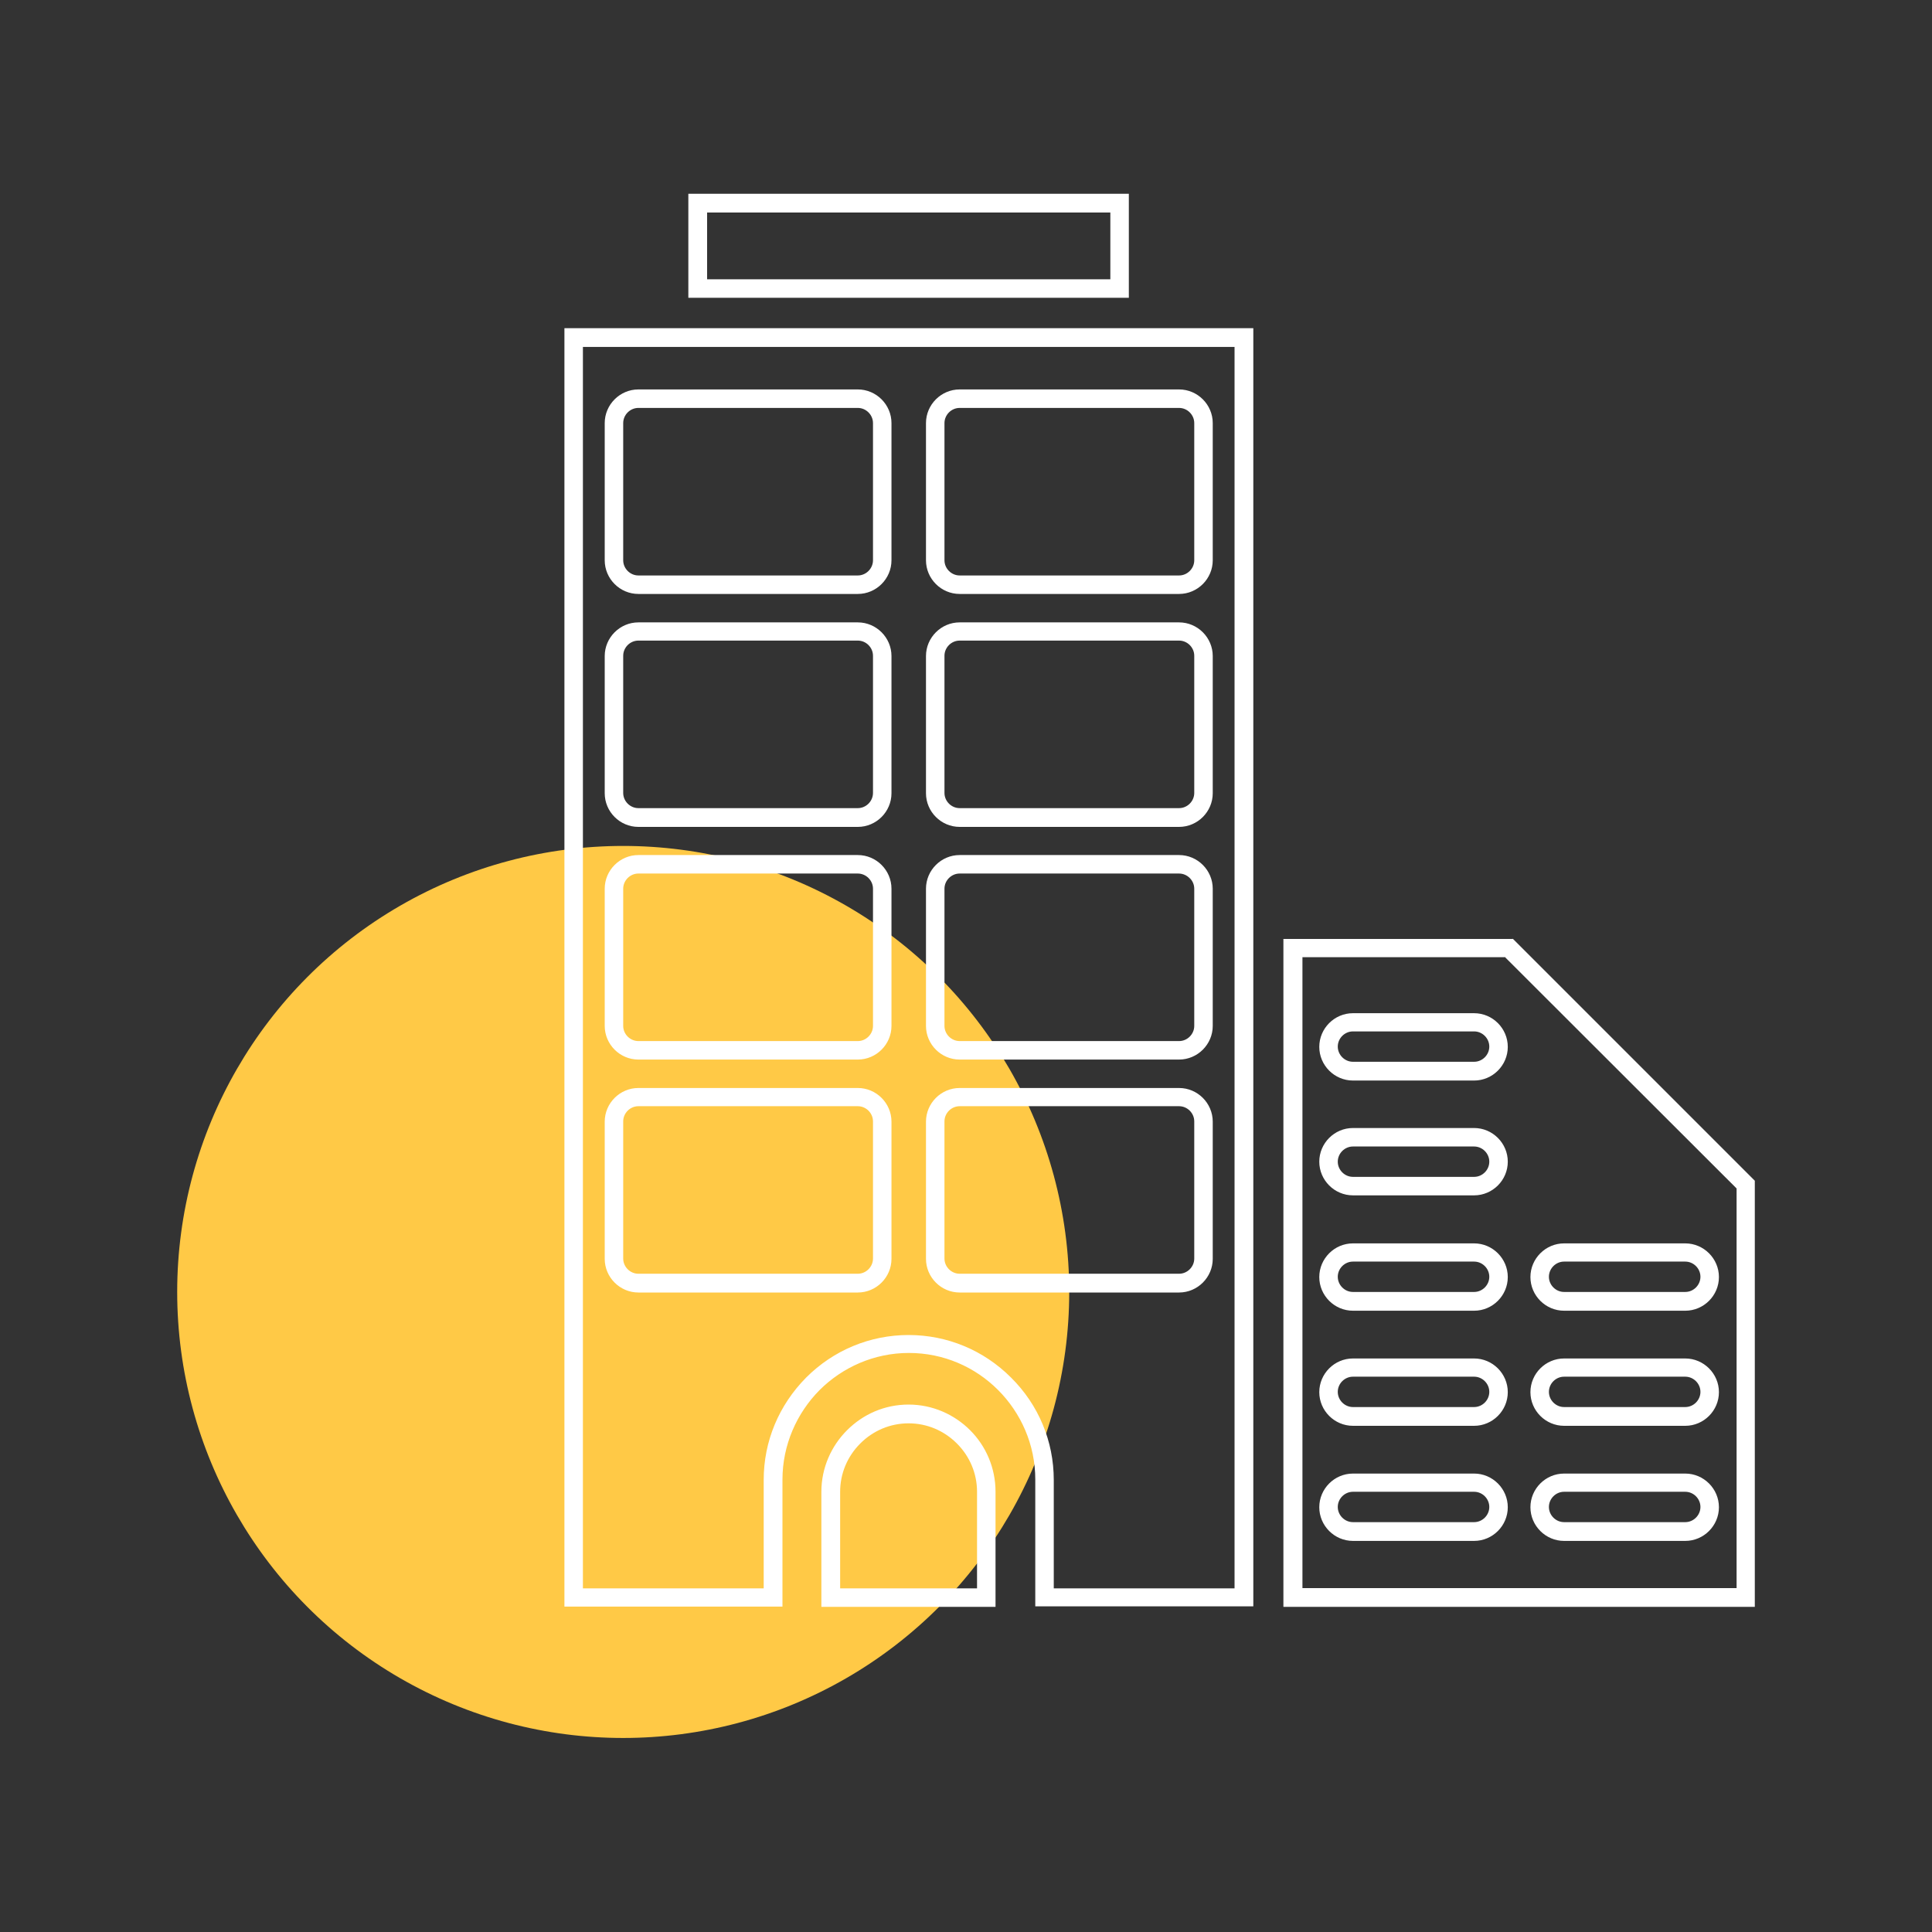 <?xml version="1.0" encoding="UTF-8"?>
<svg id="Layer_1" xmlns="http://www.w3.org/2000/svg" version="1.1" viewBox="0 0 700 700">
  <rect x="0" y="0" width="700" height="700" fill="#333333" stroke="none"/>
  <!-- Generator: Adobe Illustrator 29.1.0, SVG Export Plug-In . SVG Version: 2.1.0 Build 142)  -->
  <defs>
    <style>
      .st0 {
        fill: #ffc946;
      }

      .st1 {
        fill: #fff;
      }
    </style>
  </defs>
  <circle class="st0" cx="225.8" cy="468.1" r="161.6"/>
  <path class="st1" d="M402.3,77v24.2h-146.1v-24.2h146.1M447.3,125.7v449.8h-65.5v-39.3c0-14-5.5-27.2-15.5-37.1-9.9-9.9-23.1-15.4-37.1-15.4s-27.2,5.5-37.1,15.4c-9.9,10-15.4,23.1-15.4,37.1v39.3h-65.5V125.7h236.1M347.7,215.2h79.5c6.7,0,12.2-5.5,12.2-12.2v-49.7c0-6.7-5.5-12.2-12.2-12.2h-79.5c-6.7,0-12.2,5.5-12.2,12.2v49.7c0,6.7,5.5,12.2,12.2,12.2M231.3,215.2h79.5c6.7,0,12.2-5.5,12.2-12.2v-49.7c0-6.7-5.5-12.2-12.2-12.2h-79.5c-6.7,0-12.2,5.5-12.2,12.2v49.7c0,6.7,5.5,12.2,12.2,12.2M347.7,299.6h79.5c6.7,0,12.2-5.5,12.2-12.2v-49.7c0-6.7-5.5-12.2-12.2-12.2h-79.5c-6.7,0-12.2,5.5-12.2,12.2v49.7c0,6.7,5.5,12.2,12.2,12.2M231.3,299.6h79.5c6.7,0,12.2-5.5,12.2-12.2v-49.7c0-6.7-5.5-12.2-12.2-12.2h-79.5c-6.7,0-12.2,5.5-12.2,12.2v49.7c0,6.7,5.5,12.2,12.2,12.2M347.7,383.9h79.5c6.7,0,12.2-5.5,12.2-12.2v-49.7c0-6.7-5.5-12.2-12.2-12.2h-79.5c-6.7,0-12.2,5.5-12.2,12.2v49.7c0,6.7,5.5,12.2,12.2,12.2M231.3,383.9h79.5c6.7,0,12.2-5.5,12.2-12.2v-49.7c0-6.7-5.5-12.2-12.2-12.2h-79.5c-6.7,0-12.2,5.5-12.2,12.2v49.7c0,6.7,5.5,12.2,12.2,12.2M347.7,468.3h79.5c6.7,0,12.2-5.5,12.2-12.2v-49.7c0-6.7-5.5-12.2-12.2-12.2h-79.5c-6.7,0-12.2,5.5-12.2,12.2v49.7c0,6.7,5.5,12.2,12.2,12.2M231.3,468.3h79.5c6.7,0,12.2-5.5,12.2-12.2v-49.7c0-6.7-5.5-12.2-12.2-12.2h-79.5c-6.7,0-12.2,5.5-12.2,12.2v49.7c0,6.7,5.5,12.2,12.2,12.2M545.4,346.9l83.8,83.7v144.8h-157.3v-228.6h73.6M490.2,391.5h43.9c6.7,0,12.2-5.5,12.2-12.2s-5.5-12.2-12.2-12.2h-43.9c-6.7,0-12.2,5.5-12.2,12.2s5.5,12.2,12.2,12.2M490.2,433.1h43.9c6.7,0,12.2-5.5,12.2-12.2s-5.5-12.2-12.2-12.2h-43.9c-6.7,0-12.2,5.5-12.2,12.2s5.5,12.2,12.2,12.2M566.7,474.9h43.9c6.7,0,12.2-5.5,12.2-12.2s-5.5-12.2-12.2-12.2h-43.9c-6.7,0-12.2,5.5-12.2,12.2s5.5,12.2,12.2,12.2M490.2,474.9h43.9c6.7,0,12.2-5.5,12.2-12.2s-5.5-12.2-12.2-12.2h-43.9c-6.7,0-12.2,5.5-12.2,12.2s5.5,12.2,12.2,12.2M566.7,516.6h43.9c6.7,0,12.2-5.5,12.2-12.2s-5.5-12.2-12.2-12.2h-43.9c-6.7,0-12.2,5.5-12.2,12.2s5.5,12.2,12.2,12.2M490.2,516.6h43.9c6.7,0,12.2-5.5,12.2-12.2s-5.5-12.2-12.2-12.2h-43.9c-6.7,0-12.2,5.5-12.2,12.2s5.5,12.2,12.2,12.2M566.7,558.3h43.9c6.7,0,12.2-5.5,12.2-12.2s-5.5-12.2-12.2-12.2h-43.9c-6.7,0-12.2,5.5-12.2,12.2s5.5,12.2,12.2,12.2M490.2,558.3h43.9c6.7,0,12.2-5.5,12.2-12.2s-5.5-12.2-12.2-12.2h-43.9c-6.7,0-12.2,5.5-12.2,12.2s5.5,12.2,12.2,12.2M329.2,515.7c6.6,0,12.8,2.6,17.5,7.3,4.7,4.7,7.3,10.9,7.3,17.5v35h-49.6v-35c0-6.6,2.6-12.8,7.3-17.5,4.7-4.7,10.9-7.3,17.5-7.3M409,70.2h-159.6v37.7h159.6v-37.7h0ZM454,118.9h-249.5v463.2h79v-46c0-12.6,5.2-24.1,13.4-32.4,8.3-8.3,19.8-13.5,32.4-13.5s24,5.1,32.3,13.4c8.3,8.3,13.5,19.8,13.5,32.4v46h79V118.9h0ZM347.7,208.5c-3,0-5.5-2.5-5.5-5.5v-49.7c0-3,2.5-5.5,5.5-5.5h79.5c3,0,5.5,2.5,5.5,5.5v49.7c0,3-2.5,5.5-5.5,5.5h-79.5ZM231.3,208.5c-3,0-5.5-2.5-5.5-5.5v-49.7c0-3,2.5-5.5,5.5-5.5h79.5c3,0,5.5,2.5,5.5,5.5v49.7c0,3-2.5,5.5-5.5,5.5h-79.5ZM347.7,292.8c-3,0-5.5-2.5-5.5-5.5v-49.7c0-3,2.5-5.5,5.5-5.5h79.5c3,0,5.5,2.5,5.5,5.5v49.7c0,3-2.5,5.5-5.5,5.5h-79.5ZM231.3,292.8c-3,0-5.5-2.5-5.5-5.5v-49.7c0-3,2.5-5.5,5.5-5.5h79.5c3,0,5.5,2.5,5.5,5.5v49.7c0,3-2.5,5.5-5.5,5.5h-79.5ZM347.7,377.2c-3,0-5.5-2.5-5.5-5.5v-49.7c0-3,2.5-5.5,5.5-5.5h79.5c3,0,5.5,2.5,5.5,5.5v49.7c0,3-2.5,5.5-5.5,5.5h-79.5ZM231.3,377.2c-3,0-5.5-2.5-5.5-5.5v-49.7c0-3,2.5-5.5,5.5-5.5h79.5c3,0,5.5,2.5,5.5,5.5v49.7c0,3-2.5,5.5-5.5,5.5h-79.5ZM347.7,461.5c-3,0-5.5-2.5-5.5-5.5v-49.7c0-3,2.5-5.5,5.5-5.5h79.5c3,0,5.5,2.5,5.5,5.5v49.7c0,3-2.5,5.5-5.5,5.5h-79.5ZM231.3,461.5c-3,0-5.5-2.5-5.5-5.5v-49.7c0-3,2.5-5.5,5.5-5.5h79.5c3,0,5.5,2.5,5.5,5.5v49.7c0,3-2.5,5.5-5.5,5.5h-79.5ZM465,340.2h0s0,0,0,0h0ZM548.1,340.2h-83.1v242h170.8v-154.4l-87.7-87.7h0ZM490.2,384.7c-3,0-5.5-2.5-5.5-5.5s2.5-5.5,5.5-5.5h43.9c3,0,5.5,2.5,5.5,5.5s-2.5,5.5-5.5,5.5h-43.9ZM490.2,426.4c-3,0-5.5-2.5-5.5-5.5s2.5-5.5,5.5-5.5h43.9c3,0,5.5,2.5,5.5,5.5s-2.5,5.5-5.5,5.5h-43.9ZM566.7,468.1c-3,0-5.5-2.5-5.5-5.5s2.5-5.5,5.5-5.5h43.9c3,0,5.5,2.5,5.5,5.5s-2.5,5.5-5.5,5.5h-43.9ZM490.2,468.1c-3,0-5.5-2.5-5.5-5.5s2.5-5.5,5.5-5.5h43.9c3,0,5.5,2.5,5.5,5.5s-2.5,5.5-5.5,5.5h-43.9ZM566.7,509.8c-3,0-5.5-2.5-5.5-5.5s2.5-5.5,5.5-5.5h43.9c3,0,5.5,2.5,5.5,5.5s-2.5,5.5-5.5,5.5h-43.9ZM490.2,509.8c-3,0-5.5-2.5-5.5-5.5s2.5-5.5,5.5-5.5h43.9c3,0,5.5,2.5,5.5,5.5s-2.5,5.5-5.5,5.5h-43.9ZM566.7,551.5c-3,0-5.5-2.5-5.5-5.5s2.5-5.5,5.5-5.5h43.9c3,0,5.5,2.5,5.5,5.5s-2.5,5.5-5.5,5.5h-43.9ZM490.2,551.5c-3,0-5.5-2.5-5.5-5.5s2.5-5.5,5.5-5.5h43.9c3,0,5.5,2.5,5.5,5.5s-2.5,5.5-5.5,5.5h-43.9ZM329.2,508.9c-8.7,0-16.5,3.5-22.3,9.3-5.7,5.7-9.3,13.6-9.3,22.3v41.7h63.1v-41.7c0-8.7-3.5-16.6-9.2-22.3-5.7-5.7-13.6-9.3-22.3-9.3h0ZM283.4,582.2h0s0,0,0,0h0ZM360.8,582.2h0s0,0,0,0h0Z"/>
</svg>